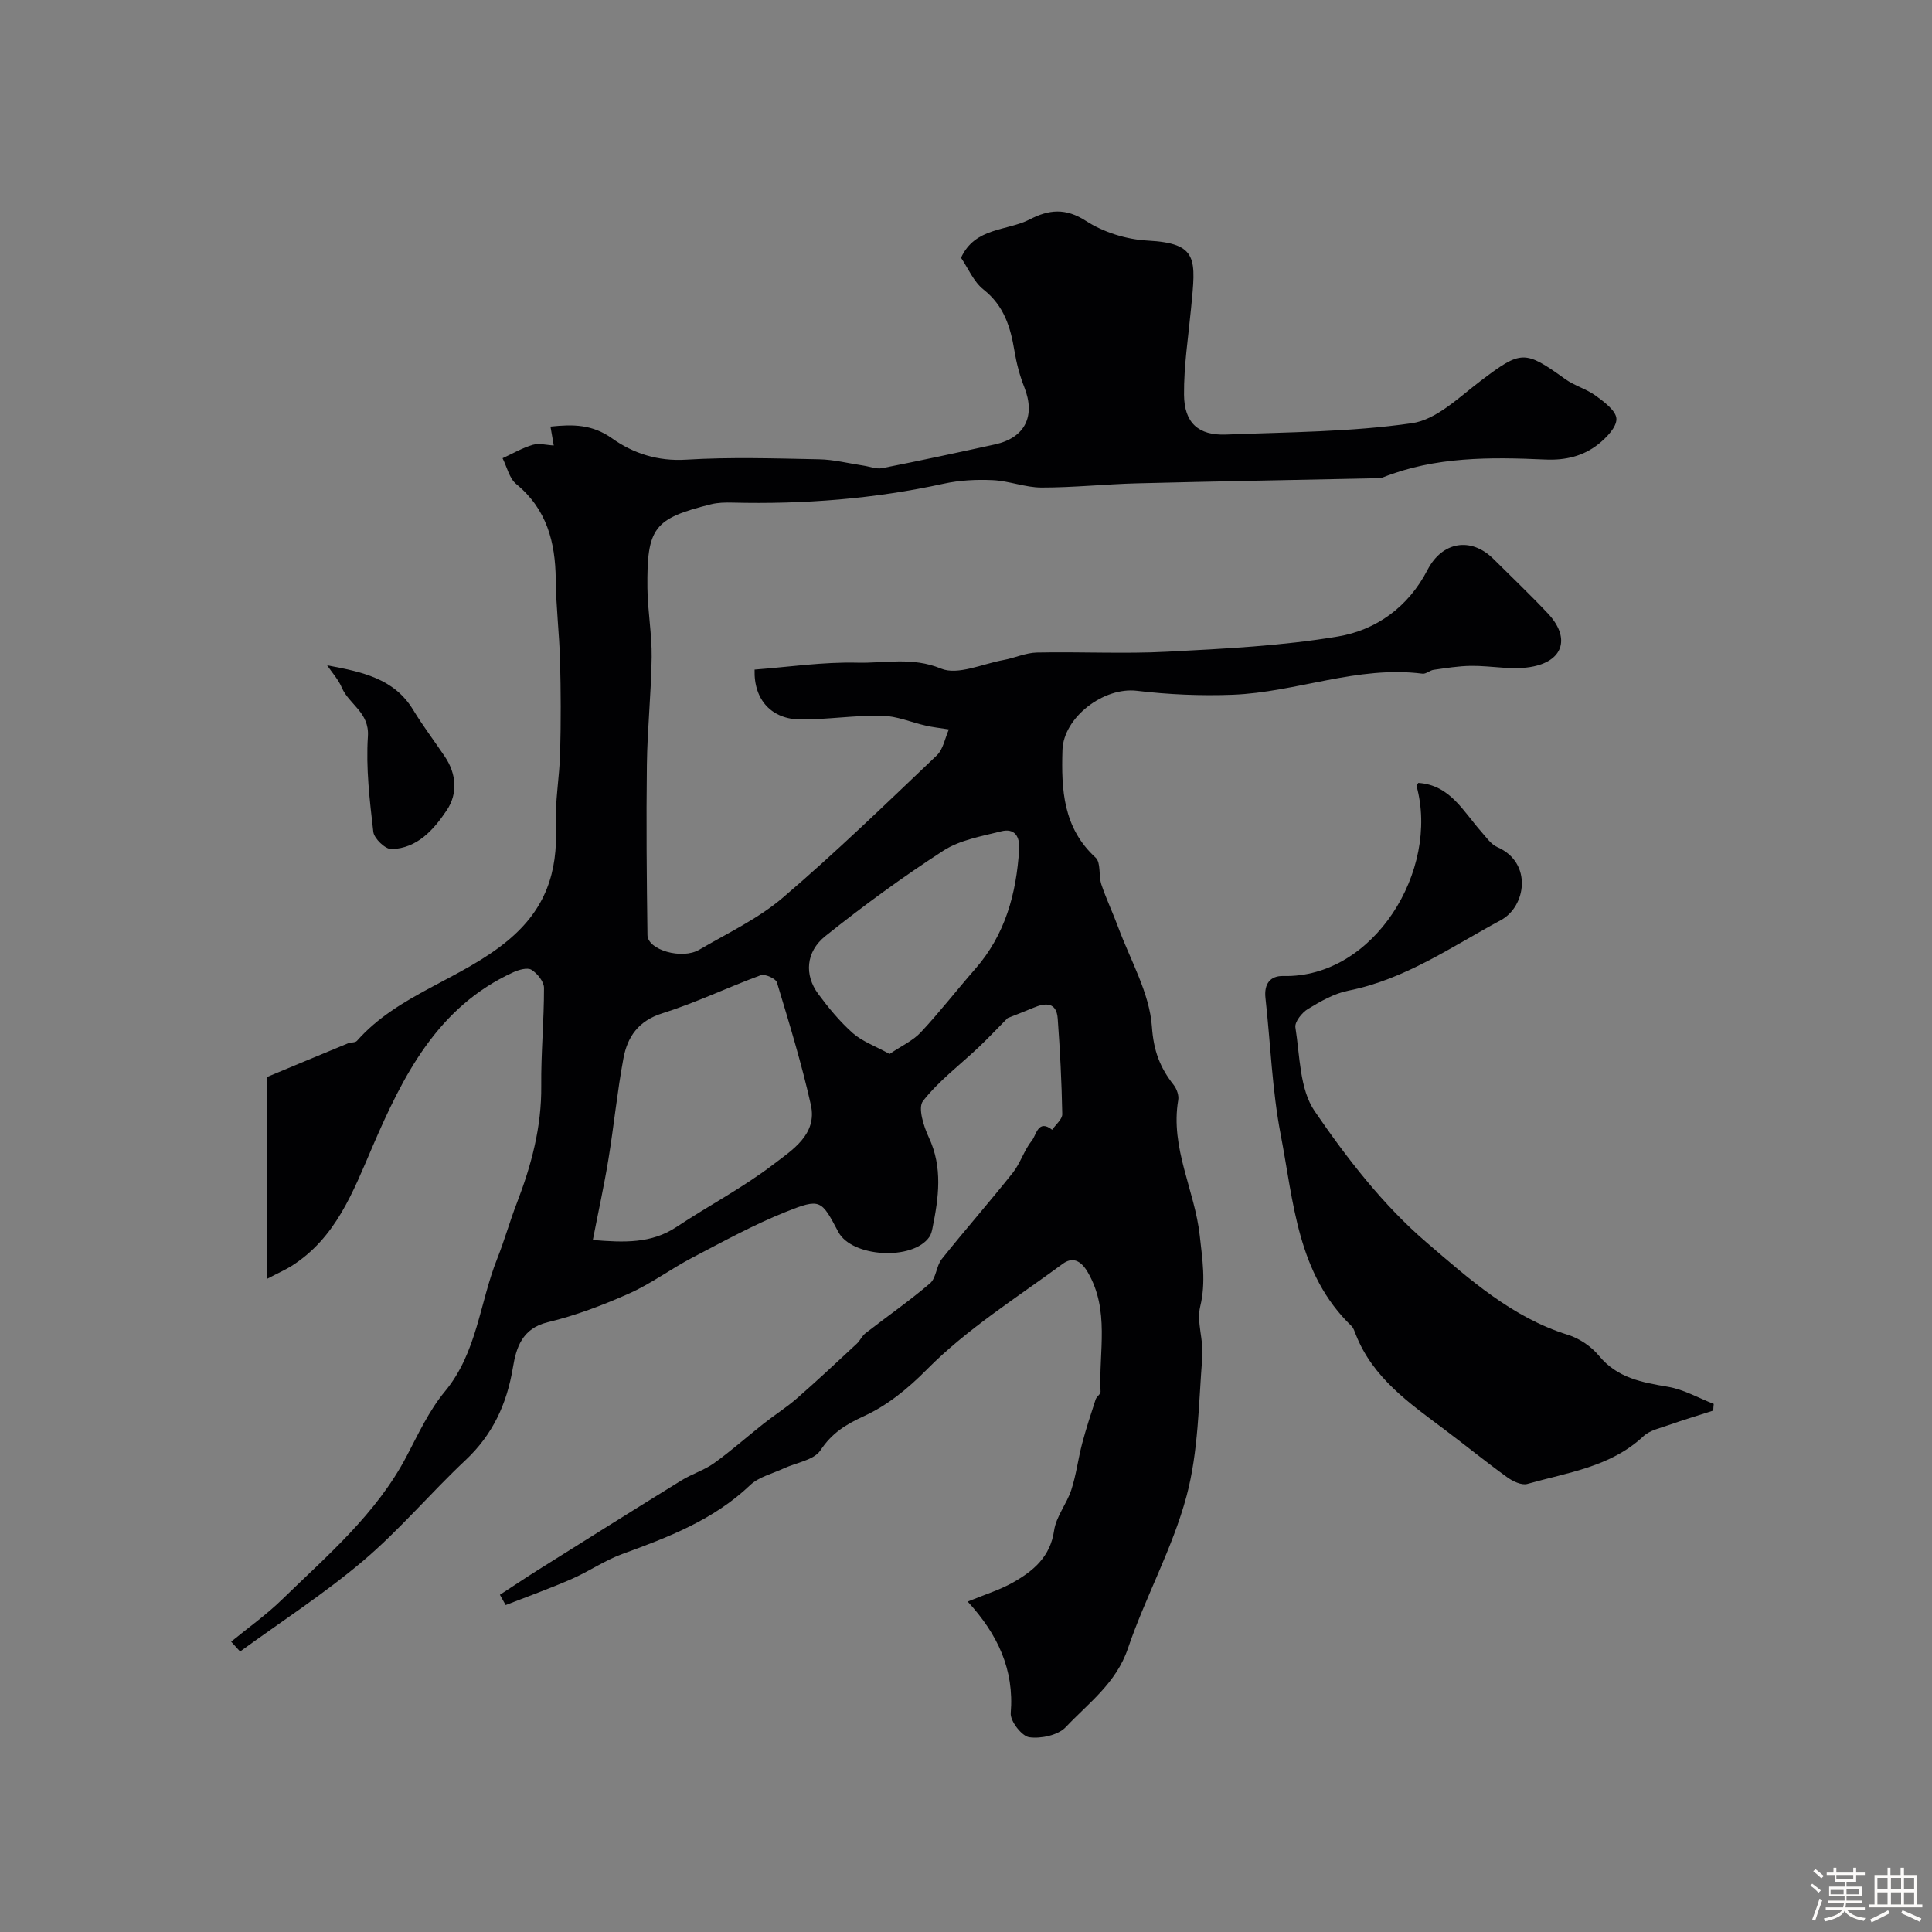 <svg enable-background="new 0 0 400 400" viewBox="0 0 400 400" xmlns="http://www.w3.org/2000/svg"><rect x="0" y="0" width="400" height="400" fill="#808080" stroke="none"/><path d="m374.8 390.4.4-.4c.7.5 1.3 1 1.8 1.4l-.5.5c-.5-.6-1.1-1.1-1.7-1.5zm1 7.3-.6-.3c.5-1.4 1.1-2.8 1.5-4.3.2.1.4.2.6.3-.5 1.3-1 2.8-1.5 4.3zm-.4-10.3.5-.4c.4.3 1 .8 1.7 1.4l-.5.5c-.5-.5-1.1-1-1.7-1.5zm2.5.3h1.7v-1h.6v1h3.5v-1h.6v1h1.8v.5h-1.8v1.4h-2v1h3.2v2h-3.2v.9h3.3v.5h-3.4c0 .3-.1.6-.1.9h4v.5h-3.7c.7.9 1.9 1.5 3.8 1.7-.1.2-.2.4-.3.6-2.1-.4-3.5-1.1-4-2.1-.4 1-1.8 1.7-4 2.2-.1-.2-.2-.4-.3-.6 2.1-.4 3.4-1 3.8-1.8h-3.4v-.5h3.6c.1-.3.1-.6.2-.9h-3.3v-.5h3.4c0-.3 0-.6 0-.9h-3.2v-2h3.3v-1h-2.1v-1.4h-1.7v-.5zm1.1 3.5v1h2.7c0-.3 0-.4 0-.4 0-.1 0-.2 0-.2 0-.1 0-.2 0-.3h-2.7zm1.2-3v.9h3.5v-.9zm4.7 3h-2.6v.6.4h2.6z" fill="#fcfbfa"/><path d="m393.6 386.7h.6v1.5h2.7v6.1h1.1v.6h-11v-.6h1.1v-6.1h2.7v-1.5h.6v1.5h2.1v-1.5zm-2.7 8.8.4.6c-1.2.6-2.5 1.3-3.8 1.9-.1-.2-.2-.4-.3-.6 1.2-.6 2.5-1.2 3.7-1.9zm-2.2-6.7v2.4h2.1v-2.4zm0 3v2.5h2.1v-2.5zm2.8-3v2.4h2.1v-2.4zm0 3v2.5h2.1v-2.5zm6 6.1c-1.4-.7-2.7-1.3-3.9-1.8l.3-.6c1.5.6 2.7 1.2 3.9 1.7zm-1.2-9.1h-2.1v2.4h2.1zm-2.1 3v2.5h2.1v-2.5z" fill="#fcfbfa"/><g fill="#010103"><path d="m47.86 339.89c3.53-2.9 7.29-5.56 10.55-8.74 9.39-9.14 19.48-17.69 25.74-29.59 2.43-4.62 4.67-9.5 7.96-13.47 6.69-8.08 7.19-18.35 10.83-27.49 1.5-3.77 2.59-7.7 4.05-11.48 3.02-7.83 5.15-15.77 5.07-24.29-.07-6.76.58-13.53.57-20.29 0-1.3-1.38-3.01-2.6-3.76-.85-.52-2.64 0-3.79.53-15.7 7.18-22.81 21.45-29.13 36.12-4.04 9.38-7.59 18.9-16.77 24.69-1.2.76-2.52 1.33-5.12 2.69 0-14.25 0-27.54 0-41.8 4.72-1.97 10.77-4.5 16.83-7 .59-.24 1.49-.11 1.85-.51 8.56-9.7 21.55-12.69 31.29-20.81 7.83-6.53 10.29-14.12 9.9-23.68-.21-5.03.75-10.11.88-15.17.17-6.36.15-12.73-.02-19.09-.15-5.6-.84-11.2-.89-16.8-.08-7.75-1.87-14.55-8.19-19.74-1.43-1.18-1.91-3.53-2.82-5.34 2.07-.95 4.08-2.13 6.24-2.77 1.31-.39 2.86.05 4.36.13-.21-1.22-.42-2.42-.68-3.91 4.7-.49 8.65-.48 12.77 2.45 4.34 3.09 9.45 4.76 15.29 4.4 9.16-.56 18.37-.26 27.56-.08 3.07.06 6.12.85 9.18 1.31 1.29.19 2.65.76 3.85.53 7.81-1.54 15.59-3.21 23.37-4.92 6.25-1.37 8.44-5.87 6.08-11.85-.95-2.4-1.62-4.96-2.04-7.51-.82-4.94-2.16-9.35-6.4-12.7-2.07-1.63-3.2-4.45-4.66-6.58 2.93-6.37 9.5-5.5 14.26-7.96 3.88-2.01 7.37-2.42 11.61.33 3.64 2.36 8.4 3.84 12.75 4.07 10.62.57 9.98 3.84 9 14.09-.57 5.93-1.5 11.88-1.45 17.81.04 5.87 3 8.48 8.7 8.26 12.86-.51 25.81-.52 38.49-2.35 5.09-.73 9.78-5.41 14.27-8.8 8.32-6.29 9.03-6.41 17.45-.34 1.95 1.4 4.44 2.06 6.37 3.48 1.74 1.28 4.18 3.09 4.24 4.75.06 1.73-2.06 3.91-3.74 5.25-3.13 2.48-6.79 3.37-10.99 3.18-11.36-.51-22.75-.63-33.62 3.7-.73.29-1.64.18-2.47.2-16.13.34-32.27.62-48.4 1.03-6.61.17-13.2.88-19.8.87-3.35 0-6.69-1.37-10.06-1.53-3.39-.16-6.91.01-10.22.74-14.41 3.15-28.98 4.27-43.69 3.91-1.48-.04-3.02-.01-4.45.34-11.84 2.96-13.31 4.82-13.18 17.34.05 4.77.94 9.54.88 14.3-.09 7.43-.9 14.86-.99 22.29-.15 11.75-.04 23.52.12 35.27.04 3.07 7.14 5.13 10.72 3.03 5.87-3.44 12.2-6.41 17.31-10.78 10.99-9.38 21.38-19.47 31.86-29.44 1.35-1.28 1.71-3.6 2.51-5.39-2.09-.33-3.41-.47-4.69-.76-3.06-.7-6.1-2.02-9.17-2.08-5.59-.1-11.2.79-16.79.78-5.95-.01-9.77-3.97-9.57-10.33 7.02-.53 14.18-1.61 21.31-1.43 5.68.14 11.33-1.24 17.28 1.22 3.47 1.44 8.56-.97 12.9-1.76 2.34-.42 4.63-1.51 6.96-1.56 9-.19 18.02.3 26.99-.17 11.81-.62 23.7-1.2 35.33-3.15 7.94-1.33 14.59-6.13 18.54-13.77 3.06-5.93 9.03-6.89 13.67-2.28 3.78 3.76 7.65 7.43 11.3 11.32 4.46 4.76 3.38 9.56-2.98 10.92-4.12.89-8.64-.16-12.97-.11-2.59.03-5.18.46-7.75.82-.79.11-1.57.89-2.29.8-13.47-1.73-26.12 3.85-39.31 4.36-6.6.25-13.28-.04-19.83-.82-6.9-.83-15.2 5.53-15.41 12.27-.25 8.24.13 16.1 6.86 22.27 1.14 1.04.59 3.76 1.2 5.57 1.02 3.03 2.4 5.92 3.51 8.92 2.52 6.81 6.46 13.54 6.95 20.5.35 5.03 1.68 8.49 4.5 12.07.64.81 1.12 2.16.95 3.13-1.69 9.89 3.43 18.67 4.46 28.09.53 4.86 1.31 9.63.09 14.66-.78 3.23.72 6.94.44 10.38-.78 9.67-.79 19.61-3.27 28.87-2.9 10.83-8.53 20.9-12.15 31.58-2.43 7.15-8.13 11.25-12.84 16.24-1.6 1.69-5.14 2.45-7.57 2.11-1.55-.22-3.97-3.34-3.84-4.99.74-9-2.67-16.3-8.91-23.1 3.56-1.47 6.65-2.41 9.39-3.96 4.19-2.38 7.71-5.29 8.5-10.75.42-2.91 2.61-5.52 3.56-8.41 1.02-3.12 1.41-6.44 2.25-9.62.81-3.07 1.81-6.09 2.79-9.11.19-.59 1.05-1.09 1.02-1.61-.4-8.3 1.97-16.85-2.68-24.78-1.47-2.5-3.21-3.12-5.15-1.69-9.58 7.05-19.83 13.49-28.11 21.86-4.03 4.07-8.24 7.46-12.99 9.65-3.86 1.78-6.68 3.51-9.07 7.11-1.36 2.04-5.03 2.54-7.65 3.76-2.33 1.09-5.11 1.74-6.89 3.43-7.58 7.22-16.96 10.8-26.51 14.28-3.64 1.33-6.91 3.62-10.47 5.17-4.48 1.96-9.09 3.61-13.65 5.39-.4-.71-.8-1.42-1.19-2.13 2.63-1.71 5.23-3.46 7.88-5.13 9.89-6.21 19.77-12.42 29.71-18.55 2.16-1.34 4.7-2.1 6.75-3.57 3.55-2.55 6.83-5.47 10.26-8.18 2.26-1.79 4.72-3.34 6.89-5.23 4.21-3.68 8.3-7.51 12.4-11.32.68-.63 1.07-1.6 1.79-2.16 4.45-3.46 9.09-6.68 13.37-10.34 1.29-1.1 1.29-3.59 2.42-5.01 4.81-6.03 9.91-11.83 14.71-17.87 1.6-2.02 2.36-4.71 3.98-6.71.9-1.12 1.27-4.48 4.18-2.2.73-1.08 2.11-2.18 2.09-3.25-.12-6.6-.46-13.19-.94-19.77-.25-3.43-2.51-3.31-5.02-2.25-1.95.82-3.92 1.57-5.35 2.14-2.18 2.2-4.04 4.18-6.01 6.05-3.89 3.68-8.27 6.96-11.52 11.13-1.08 1.39.14 5.23 1.21 7.52 2.92 6.25 2.04 12.48.76 18.8-.13.63-.29 1.31-.65 1.82-3.42 4.95-16.05 4.23-18.85-1.05-3.52-6.65-3.67-7.02-10.88-4.14-6.63 2.65-12.95 6.13-19.3 9.45-4.44 2.32-8.53 5.39-13.09 7.43-5.45 2.43-11.12 4.58-16.9 5.97-5.33 1.28-6.53 5.35-7.19 9.34-1.26 7.57-4.17 13.91-9.83 19.22-7.21 6.77-13.64 14.43-21.16 20.81-8.04 6.81-16.96 12.58-25.5 18.8-.65-.7-1.25-1.37-1.85-2.04zm74.88-83.16c6.49.53 12.11.76 17.32-2.7 6.64-4.41 13.78-8.14 20.08-12.97 3.84-2.94 9.11-6.16 7.74-12.31-1.91-8.55-4.49-16.95-7.02-25.34-.24-.81-2.48-1.82-3.34-1.51-6.84 2.51-13.45 5.71-20.38 7.89-4.98 1.56-7.24 4.87-8.07 9.35-1.28 6.88-1.96 13.87-3.09 20.79-.89 5.45-2.08 10.84-3.24 16.8zm61.44-38.52c2.47-1.68 4.84-2.74 6.47-4.49 3.93-4.2 7.45-8.77 11.24-13.09 6.23-7.1 8.54-15.6 9.11-24.76.17-2.7-.93-4.46-3.73-3.75-4.07 1.03-8.5 1.78-11.92 3.98-8.45 5.46-16.61 11.43-24.47 17.71-4.09 3.27-4.35 8.08-1.49 11.95 2.15 2.91 4.49 5.75 7.18 8.14 1.95 1.72 4.6 2.65 7.61 4.31z"/><path d="m354.71 292.05c-3.07.99-6.17 1.92-9.22 2.99-1.81.64-3.93 1.09-5.25 2.33-6.79 6.35-15.67 7.49-24.02 9.86-1.19.34-3.04-.55-4.2-1.4-4.37-3.15-8.56-6.56-12.87-9.8-7.33-5.5-14.92-10.73-18.46-19.76-.24-.6-.44-1.3-.88-1.73-11.24-10.84-11.97-25.67-14.65-39.59-1.79-9.3-2.11-18.88-3.16-28.33-.32-2.89.96-4.62 3.7-4.55 18.77.44 32.4-21.92 27.57-39.38-.03-.11.17-.28.38-.6 6.56.43 9.29 5.88 13 10.07 1.04 1.17 2.03 2.65 3.37 3.24 7.32 3.2 5.94 12.3.71 15.11-10.19 5.49-19.82 12.26-31.55 14.59-2.94.58-5.77 2.21-8.38 3.79-1.24.75-2.79 2.69-2.6 3.83.94 5.9.86 12.77 3.99 17.34 6.71 9.81 14.23 19.52 23.2 27.21 8.72 7.48 17.64 15.5 29.22 19.09 2.38.74 4.84 2.4 6.43 4.33 3.82 4.64 8.92 5.52 14.34 6.44 3.25.56 6.29 2.32 9.43 3.54-.06.47-.08.92-.1 1.38z"/><path d="m67.73 137.75c7.16 1.34 13.85 2.69 17.79 9.19 2.03 3.34 4.4 6.47 6.59 9.72 2.42 3.59 2.66 7.69.41 11.06-2.67 4-6.09 7.93-11.47 8.08-1.28.03-3.6-2.19-3.76-3.57-.76-6.56-1.55-13.23-1.12-19.77.33-4.98-3.89-6.59-5.39-10.07-.71-1.69-2.01-3.11-3.05-4.64z"/></g></svg>